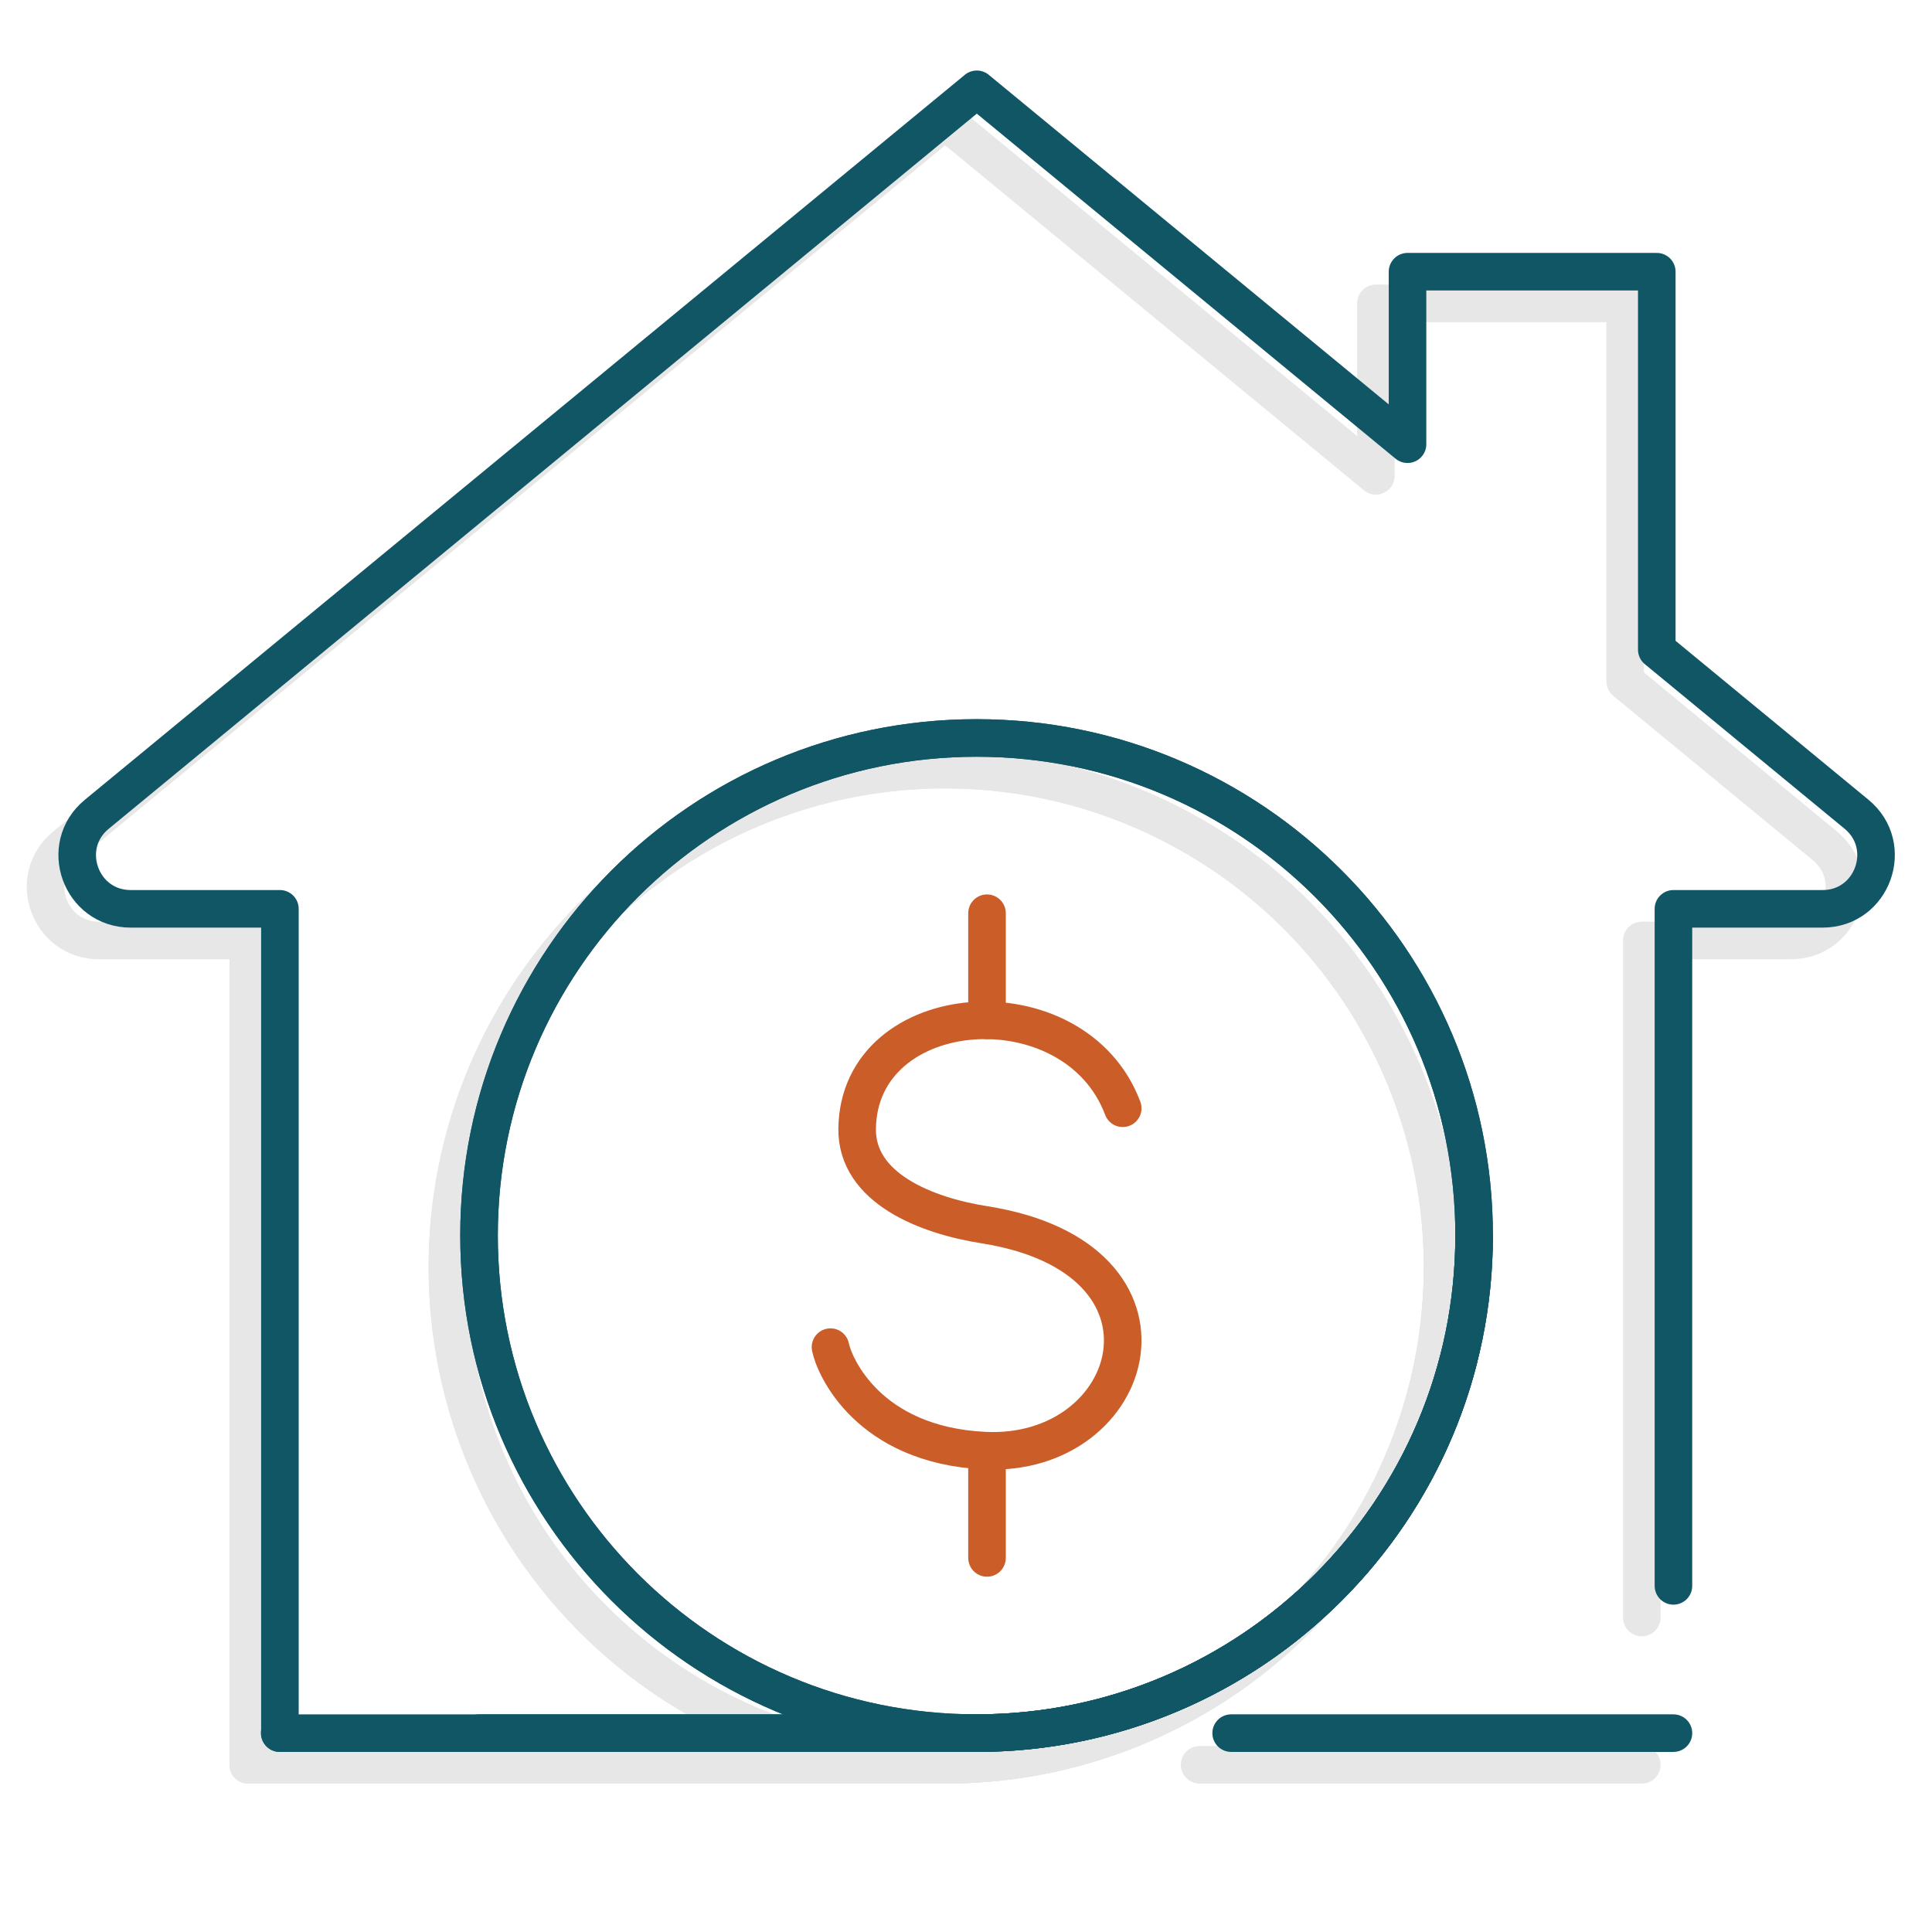 <?xml version="1.0" encoding="utf-8"?>
<!-- Generator: Adobe Illustrator 16.0.4, SVG Export Plug-In . SVG Version: 6.00 Build 0)  -->
<!DOCTYPE svg PUBLIC "-//W3C//DTD SVG 1.1//EN" "http://www.w3.org/Graphics/SVG/1.1/DTD/svg11.dtd">
<svg version="1.1" id="Layer_1" xmlns="http://www.w3.org/2000/svg" xmlns:xlink="http://www.w3.org/1999/xlink" x="0px" y="0px"
	 width="90px" height="90px" viewBox="0 0 90 90" enable-background="new 0 0 90 90" xml:space="preserve">
<g>
	
		<path fill="none" stroke="#E7E7E7" stroke-width="1.75" stroke-linecap="round" stroke-linejoin="round" stroke-miterlimit="10" d="
		M76.482,75.35V43.809h6.949c2.327,0,3.381-2.918,1.582-4.405l-9.308-7.668V14.132h-11.61v8.034L44.03,5.635L3.037,39.406
		c-1.805,1.484-0.756,4.408,1.583,4.408h6.945v38.402"/>
	
		<line fill="none" stroke="#E7E7E7" stroke-width="1.75" stroke-linecap="round" stroke-linejoin="round" stroke-miterlimit="10" x1="55.883" y1="82.211" x2="76.482" y2="82.211"/>
	
		<circle fill="none" stroke="#E7E7E7" stroke-width="1.75" stroke-linecap="round" stroke-linejoin="round" stroke-miterlimit="10" cx="44.02" cy="59.032" r="23.179"/>
	
		<circle fill="none" stroke="#E7E7E7" stroke-width="1.75" stroke-linecap="round" stroke-linejoin="round" stroke-miterlimit="10" cx="44.02" cy="59.032" r="23.179"/>
	
		<path fill="none" stroke="#E7E7E7" stroke-width="1.75" stroke-linecap="round" stroke-linejoin="round" stroke-miterlimit="10" d="
		M66.49,64.744c-2.543,10.038-11.639,17.467-22.465,17.467H20.843"/>
	
		<path fill="none" stroke="#E7E7E7" stroke-width="1.75" stroke-linecap="round" stroke-linejoin="round" stroke-miterlimit="10" d="
		M67.2,59.029c0,12.806-10.372,23.182-23.175,23.182H11.56"/>
</g>
<g>
	
		<path fill="none" stroke="#105665" stroke-width="1.75" stroke-linecap="round" stroke-linejoin="round" stroke-miterlimit="10" d="
		M77.955,73.876V42.337h6.949c2.33,0,3.379-2.921,1.582-4.405l-9.307-7.668V12.657H65.568v8.036L45.503,4.16L4.509,37.932
		c-1.803,1.481-0.757,4.405,1.581,4.405h6.949v38.399"/>
	
		<line fill="none" stroke="#105665" stroke-width="1.75" stroke-linecap="round" stroke-linejoin="round" stroke-miterlimit="10" x1="57.352" y1="80.736" x2="77.955" y2="80.736"/>
	
		<path fill="none" stroke="#105665" stroke-width="1.75" stroke-linecap="round" stroke-linejoin="round" stroke-miterlimit="10" d="
		M45.492,34.377c12.802,0,23.178,10.376,23.178,23.176c0,12.807-10.376,23.182-23.178,23.182c-12.796,0-23.177-10.375-23.177-23.182
		C22.314,44.755,32.696,34.377,45.492,34.377z"/>
	
		<path fill="none" stroke="#105665" stroke-width="1.75" stroke-linecap="round" stroke-linejoin="round" stroke-miterlimit="10" d="
		M45.492,34.377c12.802,0,23.178,10.376,23.178,23.176c0,12.807-10.376,23.182-23.178,23.182c-12.796,0-23.177-10.375-23.177-23.182
		C22.314,44.755,32.696,34.377,45.492,34.377z"/>
	
		<path fill="none" stroke="#CB5E28" stroke-width="1.75" stroke-linecap="round" stroke-linejoin="round" stroke-miterlimit="10" d="
		M52.301,51.627c-2.232-5.947-12.294-5.238-12.372,0.952c-0.033,2.772,3.218,4.05,5.934,4.476c9.896,1.563,7.162,10.873,0,10.521
		c-5.435-0.267-7.002-3.945-7.176-4.821"/>
	
		<line fill="none" stroke="#CB5E28" stroke-width="1.75" stroke-linecap="round" stroke-linejoin="round" stroke-miterlimit="10" x1="45.979" y1="42.541" x2="45.979" y2="47.533"/>
	
		<line fill="none" stroke="#CB5E28" stroke-width="1.75" stroke-linecap="round" stroke-linejoin="round" stroke-miterlimit="10" x1="45.979" y1="67.586" x2="45.979" y2="72.574"/>
	
		<path fill="none" stroke="#105665" stroke-width="1.75" stroke-linecap="round" stroke-linejoin="round" stroke-miterlimit="10" d="
		M67.961,63.271C65.416,73.311,56.32,80.736,45.498,80.736H22.314"/>
	
		<path fill="none" stroke="#105665" stroke-width="1.75" stroke-linecap="round" stroke-linejoin="round" stroke-miterlimit="10" d="
		M68.67,57.555c0,12.805-10.374,23.182-23.176,23.182H13.029"/>
</g>
</svg>
